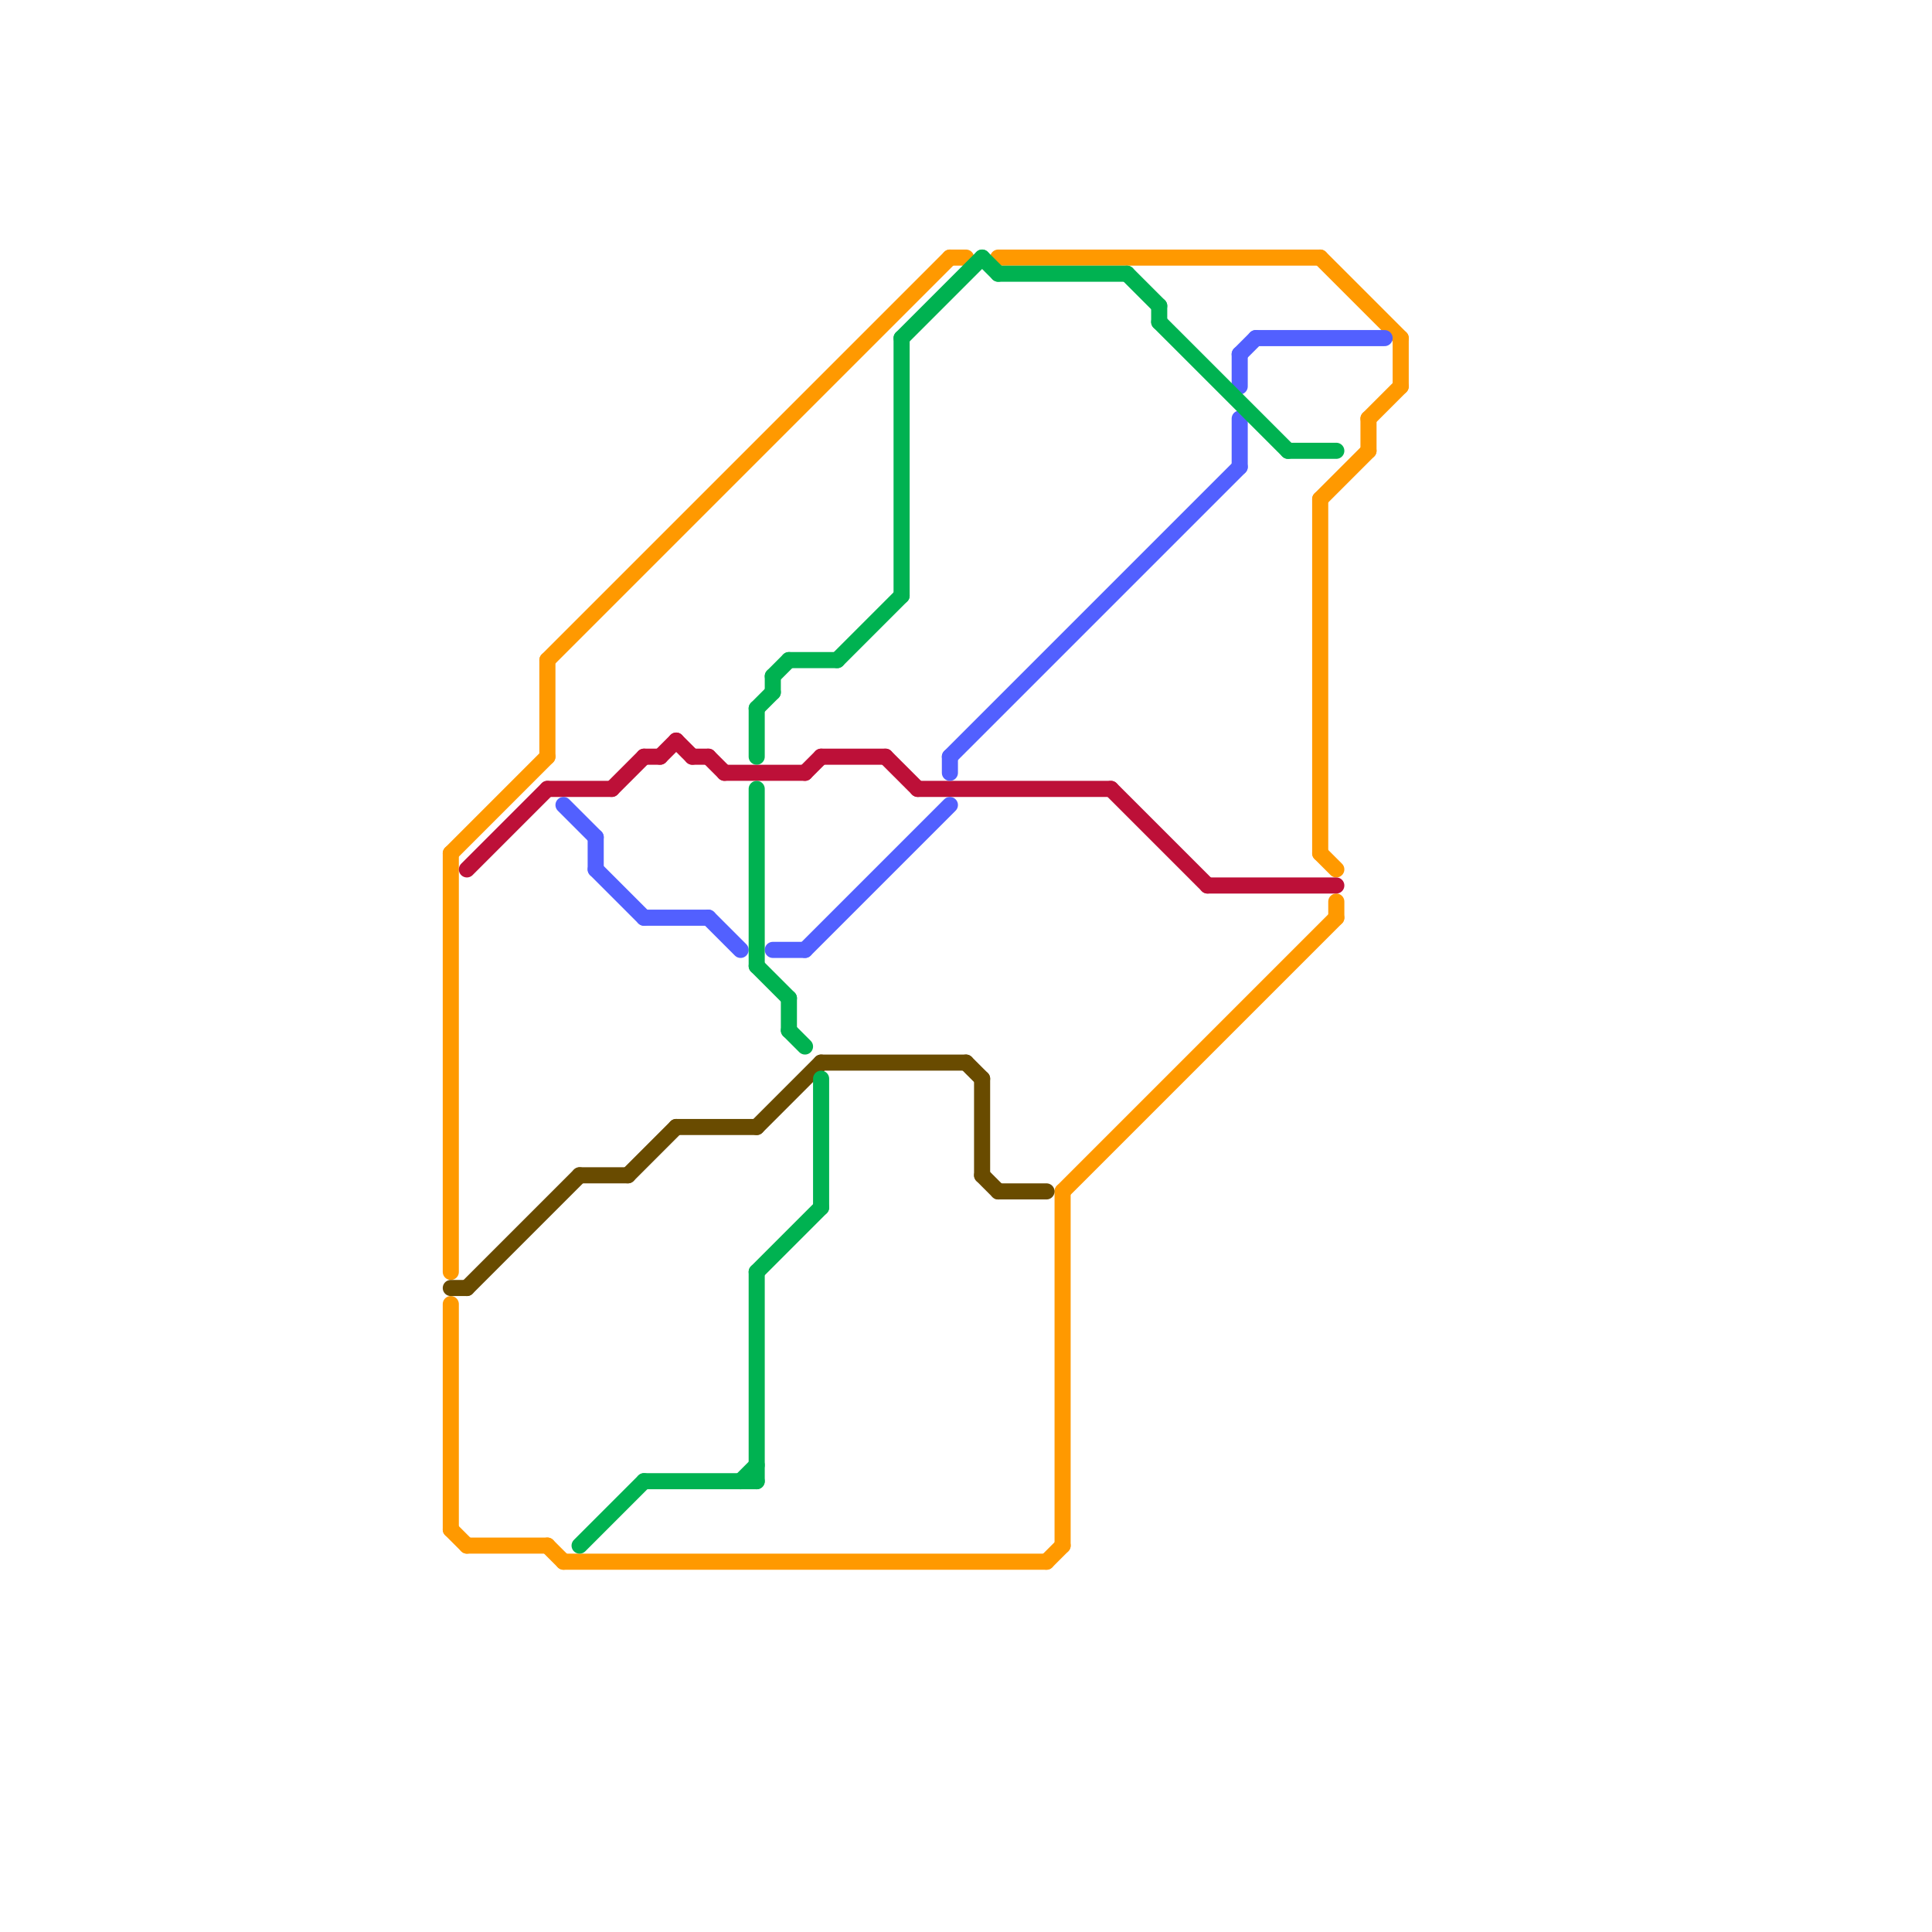 
<svg version="1.1" xmlns="http://www.w3.org/2000/svg" viewBox="0 0 120 120">
<style>text { font: 1px Helvetica; font-weight: 600; white-space: pre; dominant-baseline: central; } line { stroke-width: 1; fill: none; stroke-linecap: round; stroke-linejoin: round; } .c0 { stroke: #ff9900 } .c1 { stroke: #694b00 } .c2 { stroke: #bd1038 } .c3 { stroke: #5260ff } .c4 { stroke: #00b251 }</style><defs><g id="wm-xf"><circle r="1.2" fill="#000"/><circle r="0.9" fill="#fff"/><circle r="0.6" fill="#000"/><circle r="0.3" fill="#fff"/></g><g id="wm"><circle r="0.6" fill="#000"/><circle r="0.3" fill="#fff"/></g></defs><line class="c0" x1="62" y1="16" x2="82" y2="16"/><line class="c0" x1="34" y1="41" x2="59" y2="16"/><line class="c0" x1="65" y1="97" x2="66" y2="96"/><line class="c0" x1="82" y1="16" x2="87" y2="21"/><line class="c0" x1="34" y1="96" x2="35" y2="97"/><line class="c0" x1="59" y1="16" x2="60" y2="16"/><line class="c0" x1="34" y1="41" x2="34" y2="47"/><line class="c0" x1="28" y1="53" x2="28" y2="79"/><line class="c0" x1="28" y1="81" x2="28" y2="95"/><line class="c0" x1="29" y1="96" x2="34" y2="96"/><line class="c0" x1="85" y1="26" x2="87" y2="24"/><line class="c0" x1="82" y1="31" x2="85" y2="28"/><line class="c0" x1="35" y1="97" x2="65" y2="97"/><line class="c0" x1="82" y1="31" x2="82" y2="53"/><line class="c0" x1="83" y1="56" x2="83" y2="57"/><line class="c0" x1="85" y1="26" x2="85" y2="28"/><line class="c0" x1="82" y1="53" x2="83" y2="54"/><line class="c0" x1="66" y1="74" x2="66" y2="96"/><line class="c0" x1="87" y1="21" x2="87" y2="24"/><line class="c0" x1="28" y1="95" x2="29" y2="96"/><line class="c0" x1="66" y1="74" x2="83" y2="57"/><line class="c0" x1="28" y1="53" x2="34" y2="47"/><line class="c1" x1="29" y1="80" x2="36" y2="73"/><line class="c1" x1="36" y1="73" x2="39" y2="73"/><line class="c1" x1="28" y1="80" x2="29" y2="80"/><line class="c1" x1="61" y1="73" x2="62" y2="74"/><line class="c1" x1="62" y1="74" x2="65" y2="74"/><line class="c1" x1="39" y1="73" x2="42" y2="70"/><line class="c1" x1="60" y1="66" x2="61" y2="67"/><line class="c1" x1="61" y1="67" x2="61" y2="73"/><line class="c1" x1="42" y1="70" x2="47" y2="70"/><line class="c1" x1="51" y1="66" x2="60" y2="66"/><line class="c1" x1="47" y1="70" x2="51" y2="66"/><line class="c2" x1="41" y1="47" x2="42" y2="46"/><line class="c2" x1="44" y1="47" x2="45" y2="48"/><line class="c2" x1="57" y1="49" x2="69" y2="49"/><line class="c2" x1="40" y1="47" x2="41" y2="47"/><line class="c2" x1="50" y1="48" x2="51" y2="47"/><line class="c2" x1="43" y1="47" x2="44" y2="47"/><line class="c2" x1="29" y1="54" x2="34" y2="49"/><line class="c2" x1="38" y1="49" x2="40" y2="47"/><line class="c2" x1="42" y1="46" x2="43" y2="47"/><line class="c2" x1="34" y1="49" x2="38" y2="49"/><line class="c2" x1="69" y1="49" x2="75" y2="55"/><line class="c2" x1="51" y1="47" x2="55" y2="47"/><line class="c2" x1="75" y1="55" x2="83" y2="55"/><line class="c2" x1="45" y1="48" x2="50" y2="48"/><line class="c2" x1="55" y1="47" x2="57" y2="49"/><line class="c3" x1="50" y1="59" x2="59" y2="50"/><line class="c3" x1="40" y1="57" x2="44" y2="57"/><line class="c3" x1="77" y1="22" x2="78" y2="21"/><line class="c3" x1="37" y1="52" x2="37" y2="54"/><line class="c3" x1="44" y1="57" x2="46" y2="59"/><line class="c3" x1="48" y1="59" x2="50" y2="59"/><line class="c3" x1="78" y1="21" x2="86" y2="21"/><line class="c3" x1="77" y1="26" x2="77" y2="29"/><line class="c3" x1="59" y1="47" x2="59" y2="48"/><line class="c3" x1="59" y1="47" x2="77" y2="29"/><line class="c3" x1="37" y1="54" x2="40" y2="57"/><line class="c3" x1="35" y1="50" x2="37" y2="52"/><line class="c3" x1="77" y1="22" x2="77" y2="24"/><line class="c4" x1="80" y1="28" x2="83" y2="28"/><line class="c4" x1="72" y1="19" x2="72" y2="20"/><line class="c4" x1="49" y1="62" x2="49" y2="64"/><line class="c4" x1="47" y1="60" x2="49" y2="62"/><line class="c4" x1="48" y1="42" x2="49" y2="41"/><line class="c4" x1="56" y1="21" x2="61" y2="16"/><line class="c4" x1="47" y1="44" x2="48" y2="43"/><line class="c4" x1="47" y1="44" x2="47" y2="47"/><line class="c4" x1="40" y1="92" x2="47" y2="92"/><line class="c4" x1="46" y1="92" x2="47" y2="91"/><line class="c4" x1="56" y1="21" x2="56" y2="37"/><line class="c4" x1="70" y1="17" x2="72" y2="19"/><line class="c4" x1="36" y1="96" x2="40" y2="92"/><line class="c4" x1="47" y1="79" x2="51" y2="75"/><line class="c4" x1="52" y1="41" x2="56" y2="37"/><line class="c4" x1="62" y1="17" x2="70" y2="17"/><line class="c4" x1="47" y1="79" x2="47" y2="92"/><line class="c4" x1="48" y1="42" x2="48" y2="43"/><line class="c4" x1="49" y1="41" x2="52" y2="41"/><line class="c4" x1="72" y1="20" x2="80" y2="28"/><line class="c4" x1="51" y1="67" x2="51" y2="75"/><line class="c4" x1="49" y1="64" x2="50" y2="65"/><line class="c4" x1="47" y1="49" x2="47" y2="60"/><line class="c4" x1="61" y1="16" x2="62" y2="17"/>
</svg>
